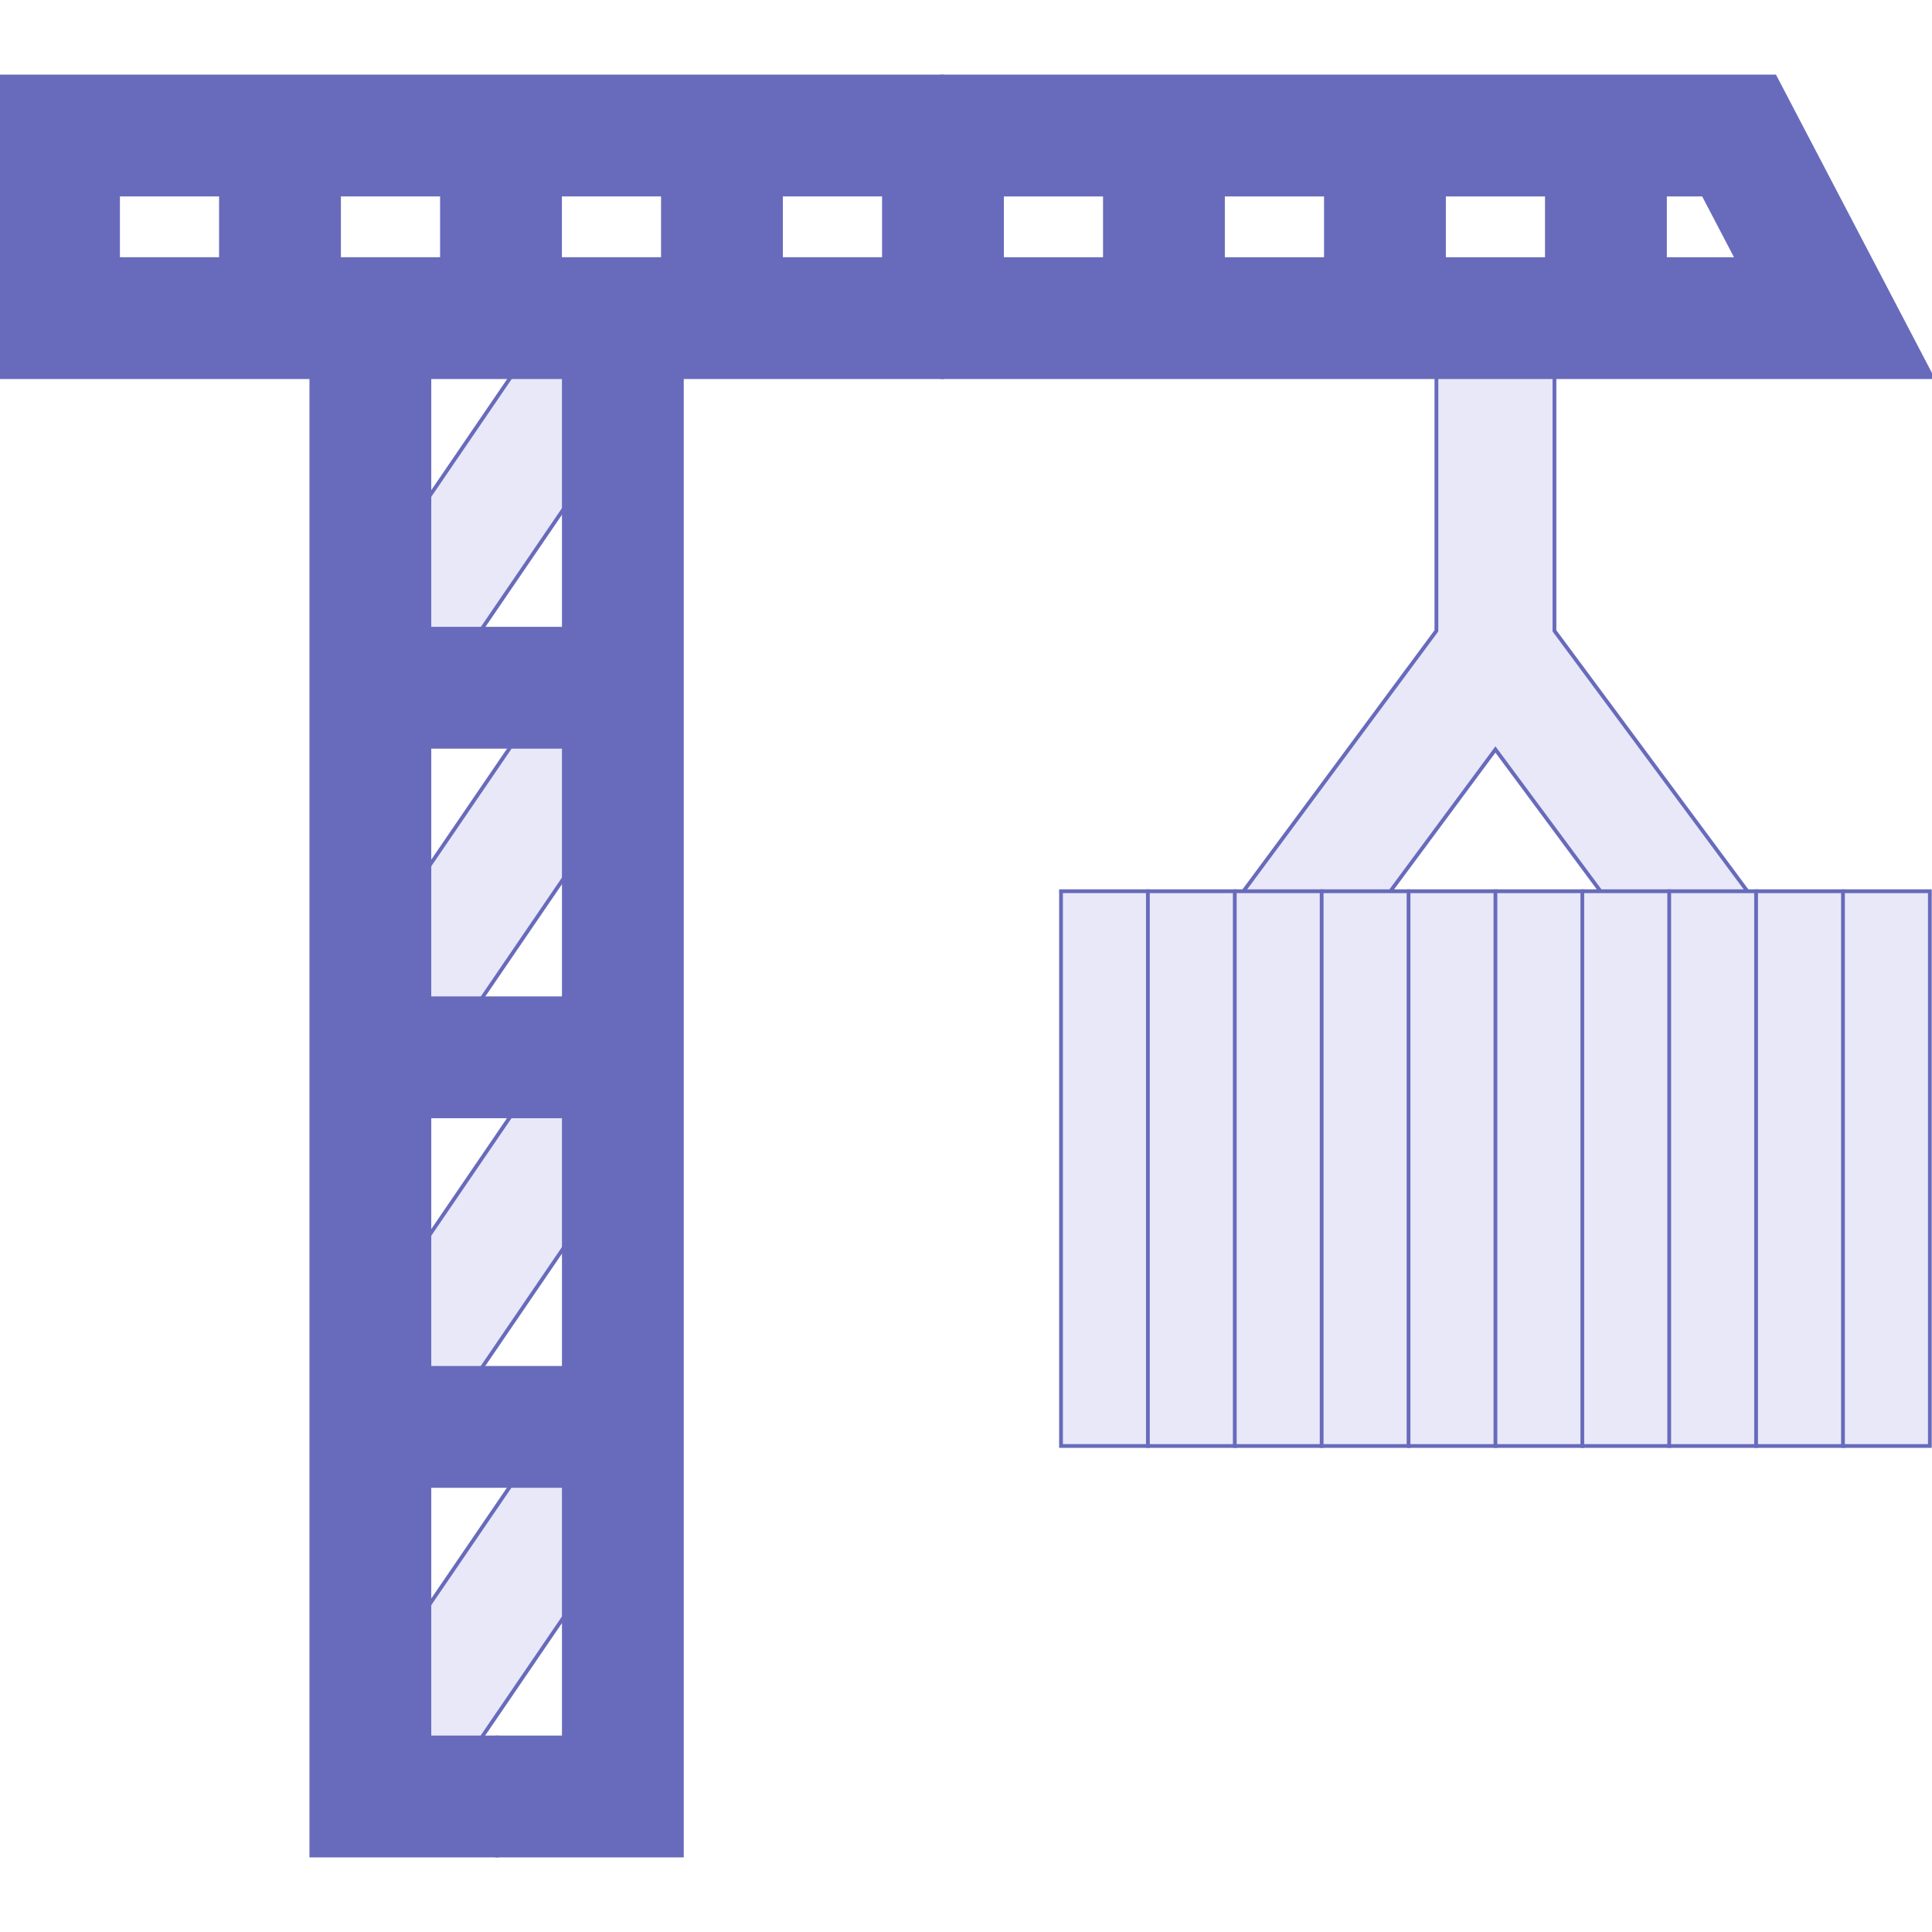 <!DOCTYPE svg PUBLIC "-//W3C//DTD SVG 1.1//EN" "http://www.w3.org/Graphics/SVG/1.1/DTD/svg11.dtd">
<!-- Uploaded to: SVG Repo, www.svgrepo.com, Transformed by: SVG Repo Mixer Tools -->
<svg version="1.1" id="Layer_1" xmlns="http://www.w3.org/2000/svg" xmlns:xlink="http://www.w3.org/1999/xlink" viewBox="0 0 512 512" xml:space="preserve" width="800px" height="800px" fill="#686bbb" stroke="#686bbb">
<g id="SVGRepo_bgCarrier" stroke-width="0"/>
<g id="SVGRepo_tracerCarrier" stroke-linecap="round" stroke-linejoin="round"/>
<g id="SVGRepo_iconCarrier"> <g> <rect x="115.96" y="73.965" transform="matrix(-0.826 -0.564 0.564 -0.826 165.083 317.557)" style="fill:#e8e8f98e8f98e8f9;" width="31.281" height="118.619"/> <rect x="115.963" y="171.91" transform="matrix(-0.826 -0.564 0.564 -0.826 109.839 496.376)" style="fill:#e8e8f98e8f98e8f9;" width="31.281" height="118.619"/> <rect x="115.968" y="269.858" transform="matrix(-0.826 -0.564 0.564 -0.826 54.594 675.202)" style="fill:#e8e8f98e8f98e8f9;" width="31.281" height="118.619"/> <rect x="115.966" y="367.805" transform="matrix(-0.826 -0.564 0.564 -0.826 -0.661 854.024)" style="fill:#e8e8f98e8f98e8f9;" width="31.281" height="118.619"/> </g> <g> <rect x="98.151" y="166.616" style="fill:#686bbb86bbb86bbb86bbb;" width="66.911" height="31.282"/> <rect x="98.151" y="264.558" style="fill:#686bbb86bbb86bbb86bbb;" width="66.911" height="31.282"/> <rect x="98.151" y="362.501" style="fill:#686bbb86bbb86bbb86bbb;" width="66.911" height="31.282"/> </g> <polygon style="fill:#686bbb86bbb86bbb;" points="180.704,79.094 117.127,79.094 149.423,99.947 149.423,460.446 131.606,460.446 121.177,473.865 131.606,491.728 180.704,491.728 "/> <g> <polygon style="fill:#686bbb86bbb;" points="113.789,460.446 113.789,99.947 137.618,79.094 82.507,79.094 82.507,491.728 131.606,491.728 131.606,460.446 "/> <rect x="58.559" y="35.913" style="fill:#686bbb86bbb;" width="31.282" height="48.393"/> <rect x="117.129" y="35.913" style="fill:#686bbb86bbb;" width="31.282" height="48.393"/> <rect x="175.688" y="35.913" style="fill:#686bbb86bbb;" width="31.282" height="48.393"/> </g> <g> <rect x="292.816" y="35.913" style="fill:#686bbb86bbb86bbb;" width="31.282" height="48.393"/> <rect x="351.386" y="35.913" style="fill:#686bbb86bbb86bbb;" width="31.282" height="48.393"/> <rect x="409.945" y="35.913" style="fill:#686bbb86bbb86bbb;" width="31.282" height="48.393"/> </g> <polygon style="fill:#e8e8f98e8f9;" points="411.945,167.178 411.945,84.306 380.663,84.306 380.663,167.178 323.743,243.99 348.877,262.614 396.304,198.611 443.732,262.614 468.865,243.99 "/> <polygon style="fill:#e8e8f98e8f98e8f9a2929;" points="511.433,236.188 488.407,236.188 470.744,309.692 488.407,383.197 511.433,383.197 "/> <polygon style="fill:#e8e8f9;" points="465.382,236.188 447.717,309.692 465.382,383.197 488.407,383.197 488.407,236.188 "/> <polygon style="fill:#e8e8f98e8f98e8f9a2929;" points="465.382,236.188 442.356,236.188 424.692,309.692 442.356,383.197 465.382,383.197 "/> <polygon style="fill:#e8e8f9;" points="419.33,236.188 401.666,309.692 419.33,383.197 442.356,383.197 442.356,236.188 "/> <polygon style="fill:#e8e8f98e8f98e8f9a2929;" points="419.33,236.188 396.304,236.188 378.64,309.692 396.304,383.197 419.33,383.197 "/> <polygon style="fill:#e8e8f9;" points="373.279,236.188 355.615,309.692 373.279,383.197 396.304,383.197 396.304,236.188 "/> <polygon style="fill:#e8e8f98e8f98e8f9a2929;" points="373.279,236.188 350.252,236.188 332.589,309.692 350.252,383.197 373.279,383.197 "/> <polygon style="fill:#e8e8f9;" points="327.227,236.188 309.563,309.692 327.227,383.197 350.252,383.197 350.252,236.188 "/> <polygon style="fill:#e8e8f98e8f98e8f9a2929;" points="327.227,236.188 304.201,236.188 286.537,309.692 304.201,383.197 327.227,383.197 "/> <rect x="281.18" y="236.186" style="fill:#e8e8f9;" width="23.023" height="147.013"/> <polygon style="fill:#686bbb86bbb86bbb;" points="265.536,35.913 248.948,35.913 238.854,60.109 249.613,84.306 265.536,84.306 "/> <g> <polygon style="fill:#686bbb86bbb;" points="234.254,35.913 234.254,84.306 249.613,84.306 248.948,35.913 "/> <polygon style="fill:#686bbb86bbb;" points="470.345,20.272 249.613,20.272 239.185,35.913 249.613,51.554 451.401,51.554 460.347,68.666 249.613,68.666 239.185,84.306 249.613,99.947 512,99.947 "/> </g> <polygon style="fill:#686bbb86bbb86bbb86bbb;" points="31.282,68.666 31.282,51.554 249.613,51.554 249.613,20.272 0,20.272 0,99.947 249.613,99.947 249.613,68.666 "/> </g>
</svg>
